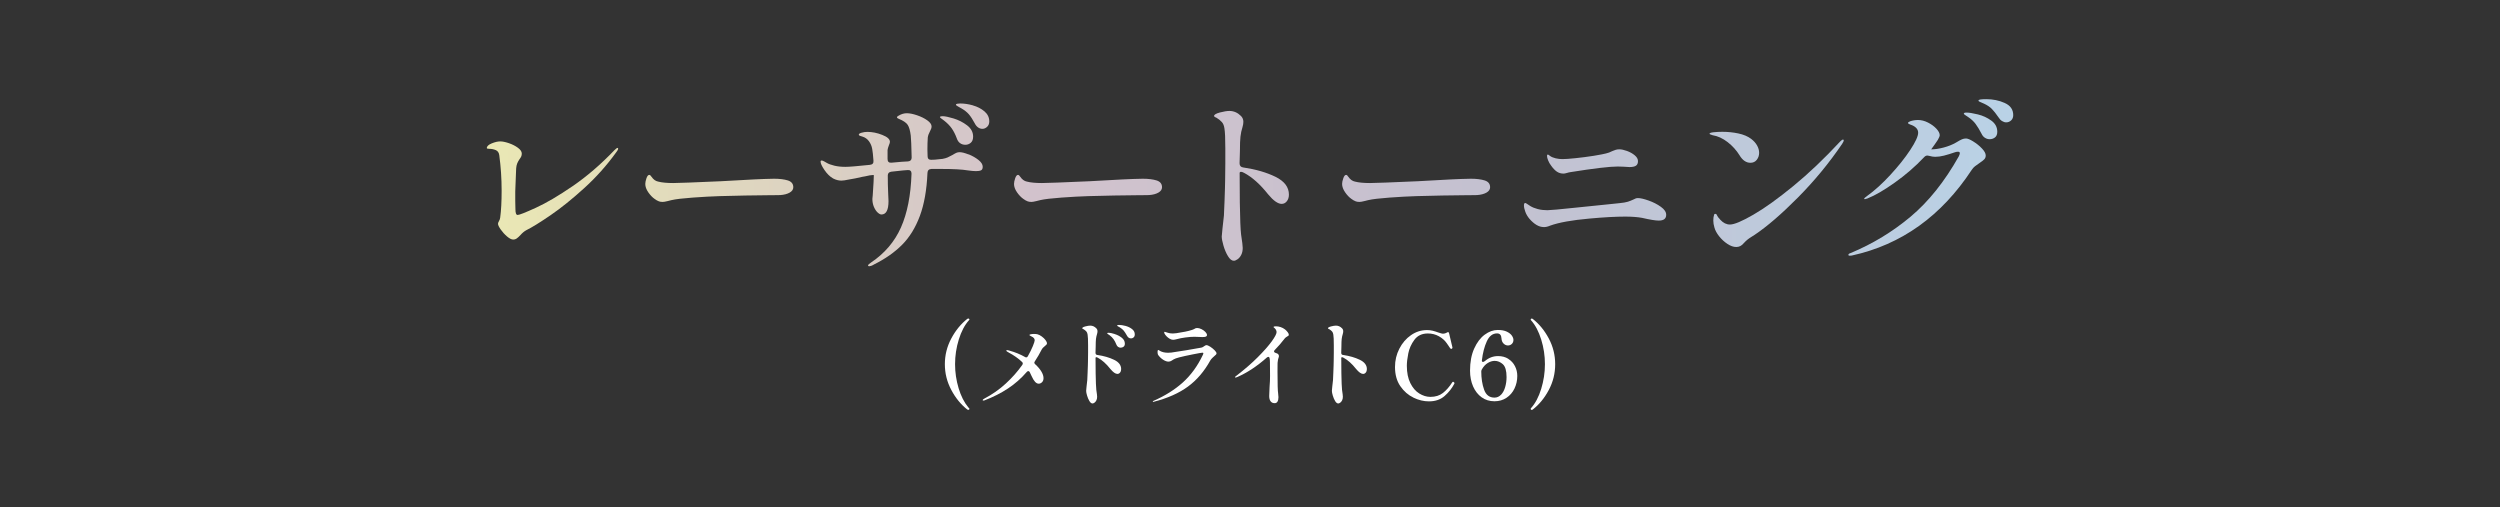 <?xml version="1.0" encoding="UTF-8"?>
<svg id="_レイヤー_2" data-name="レイヤー 2" xmlns="http://www.w3.org/2000/svg" xmlns:xlink="http://www.w3.org/1999/xlink" viewBox="0 0 690 140">
  <defs>
    <style>
      .cls-1 {
        fill: url(#_名称未設定グラデーション_3);
      }

      .cls-2 {
        fill: #fff;
      }

      .cls-3 {
        fill: #333;
      }
    </style>
    <linearGradient id="_名称未設定グラデーション_3" data-name="名称未設定グラデーション 3" x1="134.35" y1="50.42" x2="555.65" y2="50.42" gradientUnits="userSpaceOnUse">
      <stop offset="0" stop-color="#eae8b4"/>
      <stop offset=".36" stop-color="#d2c2cc"/>
      <stop offset=".67" stop-color="#c3c1d0"/>
      <stop offset="1" stop-color="#b9d2e6"/>
    </linearGradient>
  </defs>
  <g id="_レイヤー_3" data-name="レイヤー 3">
    <g>
      <rect class="cls-3" y="0" width="690" height="140"/>
      <g>
        <path class="cls-1" d="M139.95,65.27c-.67-.57-1.25-1.21-1.75-1.92-.5-.72-.75-1.24-.75-1.58,0-.2.09-.46.28-.77.18-.32.29-.62.32-.92.27-1.97.4-4.45.4-7.45,0-3.33-.22-6.6-.65-9.8-.1-.7-.42-1.17-.97-1.4-.55-.23-1.12-.35-1.72-.35-.5,0-.75-.07-.75-.2,0-.5.45-.93,1.35-1.3.9-.37,1.68-.55,2.35-.55s1.47.17,2.43.5c.95.33,1.78.76,2.47,1.27.7.52,1.05,1.04,1.05,1.58,0,.3-.05.57-.15.8-.1.23-.27.5-.5.8-.27.4-.47.78-.62,1.15-.15.37-.24.82-.28,1.35l-.1,2.5-.15,3.85v2.7c0,1.07.02,1.82.05,2.25,0,1.03.2,1.55.6,1.55.47,0,2.14-.66,5.03-1.98,2.88-1.32,6.27-3.31,10.17-5.98,3.9-2.67,7.75-5.98,11.55-9.95.4-.4.68-.6.85-.6.1,0,.15.08.15.25,0,.1-.06.25-.18.45-.12.2-.24.38-.38.55-2.57,3.57-5.5,6.85-8.8,9.85-3.3,3-6.38,5.48-9.25,7.45-2.87,1.97-5.13,3.37-6.8,4.2-.53.3-1.05.73-1.55,1.3-.37.4-.7.71-1,.92-.3.22-.63.33-1,.33-.47,0-1.03-.28-1.7-.85Z"/>
        <path class="cls-1" d="M181.8,55.54c-.33-.12-.7-.32-1.1-.62-.63-.43-1.22-1.05-1.78-1.85-.55-.8-.82-1.57-.82-2.3,0-.43.11-.96.32-1.57.22-.62.47-.93.78-.93.2,0,.4.17.6.5.53.77,1.15,1.22,1.85,1.35,1.03.27,2.42.4,4.15.4,1.3,0,5.7-.17,13.2-.5,4.13-.2,7.17-.37,9.1-.5.77-.03,1.7-.07,2.8-.12,1.1-.05,2.02-.07,2.75-.07,1.53,0,2.8.16,3.8.47,1,.32,1.5.94,1.5,1.88,0,.6-.33,1.09-1,1.48-.67.38-1.53.61-2.6.68-.13,0-.45,0-.95.02-.5.02-1.29.02-2.35.02-1.57,0-3.66.02-6.27.08-2.62.05-5.01.11-7.18.17-2.17.07-4.62.2-7.38.4-2.75.2-4.71.43-5.88.7l-1,.25c-.67.17-1.15.25-1.45.25-.4,0-.77-.06-1.1-.18Z"/>
        <path class="cls-1" d="M267.33,42.59c1.03.42,1.94.93,2.72,1.55.78.62,1.18,1.24,1.18,1.88,0,.5-.15.83-.45.98-.3.15-.77.23-1.4.23-.6,0-1.35-.07-2.25-.2-1.6-.27-4.03-.4-7.3-.4h-2.75c-.7.03-1.07.4-1.1,1.1-.2,4.7-.9,8.66-2.1,11.88-1.2,3.22-2.83,5.87-4.9,7.95-2.07,2.08-4.65,3.89-7.75,5.43l-.35.2c-.33.17-.58.25-.75.25l-.2.05c-.23,0-.35-.07-.35-.2,0-.2.28-.48.85-.85,3.73-2.5,6.48-5.72,8.23-9.65,1.75-3.93,2.72-8.87,2.92-14.8v-.1c0-.33-.09-.58-.28-.75-.18-.17-.44-.23-.77-.2l-1.3.1-3.25.35c-.63.1-.95.45-.95,1.05,0,1.77.03,3.33.1,4.68.07,1.35.1,2.14.1,2.38,0,2.47-.65,3.7-1.95,3.7-.3,0-.65-.18-1.05-.55-.4-.37-.74-.88-1.03-1.55-.28-.67-.42-1.4-.42-2.2l.1-1.05c.2-2.9.3-4.73.3-5.5l-.2-.05-.95.1c-1.04.23-1.7.37-2,.4-1.4.33-2.65.58-3.75.75-.94.2-1.62.3-2.05.3-.77,0-1.53-.2-2.3-.6-.87-.5-1.66-1.27-2.38-2.33-.72-1.05-1.07-1.82-1.07-2.32,0-.2.1-.3.3-.3.17,0,.4.08.7.25.3.17.53.3.7.4.5.3,1.21.56,2.12.78s1.93.32,3.03.32c1.03,0,3.28-.18,6.75-.55.73-.07,1.07-.45,1-1.15-.1-1.47-.22-2.55-.35-3.25-.13-.77-.43-1.47-.88-2.1-.45-.63-1.06-1.07-1.82-1.3-.27-.07-.5-.14-.7-.22-.2-.08-.3-.19-.3-.33,0-.2.26-.38.77-.52.52-.15,1.04-.23,1.58-.23,1.33,0,2.71.27,4.12.83,1.42.55,2.12,1.19,2.12,1.92,0,.2-.1.53-.3,1-.2.53-.32.95-.35,1.25v2.5c0,.73.37,1.07,1.1,1,1.37-.13,2.3-.22,2.8-.25l1.75-.1c.67-.07,1-.42,1-1.05-.07-3.23-.15-5.27-.25-6.1-.17-1.37-.45-2.35-.85-2.95-.4-.6-1.22-1.15-2.45-1.65-.33-.13-.5-.27-.5-.4,0-.17.13-.32.4-.45.77-.47,1.53-.7,2.3-.7s1.7.18,2.8.55c1.1.37,2.05.83,2.85,1.4.8.57,1.2,1.13,1.2,1.7,0,.37-.15.82-.45,1.35-.33.6-.53,1.17-.6,1.7-.07,1.07-.1,2.17-.1,3.3,0,.83.02,1.45.05,1.85,0,.67.32,1,.95,1,.7,0,1.42-.05,2.15-.15l1-.1c.57-.1,1.04-.23,1.42-.4.38-.17.84-.4,1.38-.7.43-.27.78-.46,1.05-.58.27-.12.57-.17.9-.17.6,0,1.42.21,2.45.62ZM259.83,32.74c-.27-.18-.4-.33-.4-.42s.08-.17.23-.2c.15-.03.32-.05.52-.05.63,0,1.63.21,3,.62,1.37.42,2.61,1.05,3.73,1.9,1.12.85,1.67,1.89,1.67,3.12,0,.77-.22,1.33-.65,1.7-.43.37-.93.55-1.5.55-.53,0-1.01-.14-1.42-.43-.42-.28-.72-.72-.93-1.32-.4-1.1-.88-2.03-1.42-2.8-.55-.77-1.26-1.48-2.12-2.15-.2-.17-.43-.34-.7-.52ZM268.51,29.09c1.25.35,2.32.9,3.2,1.65s1.33,1.67,1.33,2.77c0,.63-.2,1.13-.6,1.5-.4.37-.83.55-1.3.55-.43,0-.83-.13-1.2-.4-.37-.27-.67-.63-.9-1.1-.57-1.07-1.11-1.9-1.62-2.5-.52-.6-1.21-1.15-2.08-1.65-.27-.17-.52-.31-.75-.42-.23-.12-.42-.23-.55-.33-.13-.1-.2-.2-.2-.3s.12-.17.38-.23c.25-.05.51-.07.78-.07,1.1,0,2.28.17,3.53.52Z"/>
        <path class="cls-1" d="M283.57,55.54c-.33-.12-.7-.32-1.1-.62-.63-.43-1.22-1.05-1.78-1.85-.55-.8-.82-1.57-.82-2.3,0-.43.11-.96.32-1.57.22-.62.47-.93.78-.93.2,0,.4.17.6.5.53.77,1.15,1.22,1.85,1.35,1.03.27,2.42.4,4.15.4,1.3,0,5.7-.17,13.2-.5,4.13-.2,7.17-.37,9.1-.5.77-.03,1.7-.07,2.8-.12,1.1-.05,2.02-.07,2.75-.07,1.53,0,2.8.16,3.8.47,1,.32,1.5.94,1.5,1.88,0,.6-.33,1.09-1,1.48-.67.38-1.53.61-2.6.68-.13,0-.45,0-.95.02-.5.02-1.29.02-2.35.02-1.57,0-3.66.02-6.27.08-2.62.05-5.01.11-7.18.17-2.17.07-4.62.2-7.38.4-2.75.2-4.71.43-5.88.7l-1,.25c-.67.17-1.15.25-1.45.25-.4,0-.77-.06-1.1-.18Z"/>
        <path class="cls-1" d="M343.14,46.22c3.43.5,6.39,1.36,8.88,2.57,2.48,1.22,3.72,2.86,3.72,4.93,0,.73-.19,1.34-.57,1.82-.38.48-.86.73-1.43.73-1.03,0-2.28-.88-3.75-2.65-2.2-2.77-4.4-4.73-6.6-5.9-.37-.2-.65-.3-.85-.3-.27,0-.4.12-.4.35,0,3.63.02,6.35.05,8.15.07,4.47.18,7.4.35,8.8.3,1.93.45,3.17.45,3.7,0,.73-.13,1.37-.4,1.9-.27.53-.6.94-1,1.22-.4.28-.75.43-1.05.43-.57,0-1.11-.43-1.62-1.27-.52-.85-.93-1.83-1.25-2.93-.32-1.1-.47-1.93-.47-2.5,0-.23.07-.95.2-2.15.2-1.73.33-2.93.4-3.6.07-1,.12-2.32.17-3.98.05-1.65.09-2.86.12-3.62l.05-2.4c.03-1.03.05-2.53.05-4.5v-4c0-2.77-.08-4.63-.25-5.6-.1-.73-.33-1.3-.68-1.7s-.84-.8-1.47-1.2c-.1-.03-.24-.1-.43-.2-.18-.1-.28-.2-.28-.3,0-.37.54-.69,1.62-.98,1.08-.28,1.96-.42,2.62-.42,1.2,0,2.27.47,3.2,1.4.43.43.65.97.65,1.6,0,.43-.08.93-.25,1.5-.27.83-.45,1.69-.55,2.58-.1.88-.15,2.22-.15,4.02l-.1,3.35c0,.67.33,1.05,1,1.15Z"/>
        <path class="cls-1" d="M374.12,55.54c-.33-.12-.7-.32-1.1-.62-.63-.43-1.22-1.05-1.77-1.85-.55-.8-.83-1.57-.83-2.3,0-.43.11-.96.33-1.57.21-.62.47-.93.77-.93.2,0,.4.17.6.5.53.77,1.15,1.22,1.85,1.35,1.03.27,2.42.4,4.15.4,1.3,0,5.7-.17,13.2-.5,4.13-.2,7.17-.37,9.1-.5.77-.03,1.7-.07,2.8-.12,1.1-.05,2.02-.07,2.75-.07,1.53,0,2.8.16,3.8.47,1,.32,1.5.94,1.5,1.88,0,.6-.33,1.09-1,1.48-.67.38-1.54.61-2.6.68-.13,0-.45,0-.95.02-.5.02-1.28.02-2.35.02-1.57,0-3.66.02-6.28.08-2.62.05-5.01.11-7.18.17-2.17.07-4.62.2-7.38.4-2.75.2-4.71.43-5.88.7l-1,.25c-.67.17-1.15.25-1.45.25-.4,0-.77-.06-1.1-.18Z"/>
        <path class="cls-1" d="M426.06,62.67c-1.3,0-2.62-.77-3.95-2.3-.5-.6-.88-1.24-1.12-1.92-.25-.68-.38-1.26-.38-1.73s.12-.7.35-.7c.1,0,.28.09.53.27.25.18.54.38.88.58.53.33,1.22.61,2.05.83.83.22,1.71.32,2.65.32.73,0,3.31-.23,7.73-.7,4.42-.47,7.19-.75,8.32-.85l3.85-.4c1.03-.1,1.81-.23,2.33-.4.52-.17,1.06-.38,1.62-.65.17-.1.34-.18.53-.25.18-.07.39-.1.62-.1.7,0,1.68.23,2.95.68,1.27.45,2.39,1.02,3.38,1.73.98.7,1.47,1.43,1.47,2.2,0,1.07-.68,1.6-2.05,1.6-.9,0-2.43-.25-4.6-.75-1.27-.23-2.82-.35-4.65-.35-2.6,0-5.92.18-9.95.55-4.8.43-8.4,1.08-10.8,1.95-.6.27-1.18.4-1.75.4ZM432.44,47.74c-.38.12-.69.17-.92.17-.67,0-1.27-.17-1.8-.52s-1.08-.92-1.65-1.73c-.33-.43-.6-.91-.8-1.42-.2-.52-.3-.92-.3-1.23,0-.23.08-.35.25-.35.1,0,.28.12.55.35.4.3.92.52,1.57.68.65.15,1.28.22,1.88.22.77,0,1.96-.08,3.58-.25,1.62-.17,3.29-.38,5.02-.65,1.8-.3,2.93-.52,3.4-.65.6-.13,1.18-.35,1.75-.65.3-.13.61-.25.93-.35s.66-.15,1.03-.15c.57,0,1.27.15,2.1.45.83.3,1.55.7,2.15,1.2s.9,1.03.9,1.6c0,.6-.18,1.02-.55,1.27s-.97.38-1.8.38c-.37,0-.92-.03-1.65-.1l-1.6-.05c-2.23,0-6.58.52-13.05,1.55-.27.03-.59.11-.98.23Z"/>
        <path class="cls-1" d="M480.12,42.87c-.87-1.4-1.97-2.62-3.3-3.65-1.33-1.03-2.72-1.67-4.15-1.9-.57-.17-.85-.3-.85-.4,0-.2.38-.34,1.15-.42.77-.08,1.57-.12,2.4-.12,1.5,0,2.97.15,4.4.45,1.43.3,2.62.8,3.55,1.5.7.53,1.24,1.13,1.62,1.8.38.67.58,1.35.58,2.05,0,.73-.22,1.38-.65,1.93-.43.55-1.02.82-1.75.82-1.17,0-2.17-.68-3-2.05ZM472.87,60.92c0-.67.07-1.18.2-1.55.03-.23.15-.35.35-.35s.33.08.4.25c.2.47.53.93,1,1.4.8.87,1.68,1.3,2.65,1.3,1.17,0,3.31-.9,6.43-2.7,3.12-1.8,6.8-4.44,11.05-7.92,4.25-3.48,8.57-7.59,12.97-12.33.33-.33.58-.5.75-.5.13,0,.2.07.2.2,0,.23-.15.57-.45,1-3.6,5.3-7.67,10.23-12.2,14.8-4.53,4.57-8.52,8-11.95,10.3-.2.13-.52.33-.95.6-.43.27-.8.53-1.1.78-.3.25-.62.56-.95.92-.57.7-1.25,1.05-2.05,1.05s-1.58-.28-2.45-.85c-.87-.57-1.63-1.28-2.3-2.12-.67-.85-1.1-1.66-1.3-2.43-.2-.67-.3-1.28-.3-1.85Z"/>
        <path class="cls-1" d="M544.61,39.04c.9.55,1.7,1.19,2.4,1.93.7.73,1.05,1.38,1.05,1.95,0,.43-.14.79-.43,1.08-.28.28-.71.61-1.27.98-.54.37-.96.67-1.28.92-.32.25-.61.58-.88.98-8.4,12.77-19.43,20.65-33.1,23.65l-.55.05c-.27,0-.4-.08-.4-.25,0-.2.22-.37.65-.5,6.07-2.53,11.57-5.88,16.53-10.03,4.95-4.15,9.38-9.69,13.28-16.62.2-.4.3-.7.3-.9,0-.27-.17-.4-.5-.4-.23,0-.47.03-.7.1-1.27.43-2.33.76-3.2.98s-1.67.32-2.4.32c-.5,0-1.03-.08-1.6-.25-.27-.07-.45-.1-.55-.1-.33,0-.63.15-.9.45-2.43,2.57-5.12,4.9-8.08,7-2.95,2.1-5.47,3.57-7.57,4.4-.4.13-.63.2-.7.2-.13,0-.2-.05-.2-.15s.25-.33.75-.7c2.1-1.5,4.26-3.45,6.47-5.85s4.05-4.7,5.5-6.9c1.45-2.2,2.18-3.78,2.18-4.75,0-.53-.2-.99-.6-1.38-.4-.38-.93-.67-1.6-.88-.4-.13-.6-.28-.6-.45,0-.13.2-.28.6-.45.7-.23,1.42-.35,2.15-.35.9,0,1.82.23,2.75.7s1.71,1.03,2.33,1.7c.62.67.92,1.27.92,1.8,0,.27-.17.68-.5,1.25-.1.17-.23.37-.4.6-.17.23-.35.5-.55.8-.33.43-.63.85-.9,1.25h.05c1,0,2.12-.17,3.38-.5,1.25-.33,2.38-.78,3.38-1.35.77-.47,1.32-.77,1.68-.92.35-.15.72-.23,1.12-.23.43,0,1.1.27,2,.82ZM545.86,31.57c1.37.33,2.61.9,3.72,1.7,1.12.8,1.67,1.83,1.67,3.1,0,.7-.21,1.22-.62,1.55-.42.33-.91.5-1.47.5-.47,0-.9-.12-1.3-.38-.4-.25-.72-.62-.95-1.12-.57-1.1-1.12-2.01-1.65-2.72s-1.23-1.36-2.1-1.93c-.2-.13-.44-.29-.72-.48-.28-.18-.43-.32-.43-.42,0-.2.25-.3.75-.3.7,0,1.73.17,3.1.5ZM553.3,28.42c1.57.7,2.35,1.82,2.35,3.35,0,.63-.2,1.12-.6,1.48s-.85.52-1.35.52c-.37,0-.74-.12-1.12-.35-.38-.23-.69-.55-.93-.95-.73-1.07-1.38-1.88-1.92-2.43-.55-.55-1.26-1.02-2.12-1.42-.3-.13-.57-.25-.8-.35-.23-.1-.42-.18-.55-.25-.13-.07-.2-.15-.2-.25,0-.17.19-.27.57-.32.38-.05.91-.08,1.58-.08,1.83,0,3.53.35,5.1,1.05Z"/>
      </g>
      <g>
        <path class="cls-2" d="M266.99,113.05c-1.77-1.39-3.25-3.19-4.43-5.42-1.19-2.23-1.78-4.6-1.78-7.11s.59-4.88,1.78-7.11c1.19-2.23,2.67-4.03,4.43-5.42.09-.05.17-.08.26-.08s.16.03.22.09c.06.06.09.13.09.19s-.04.13-.11.18c-1.2,1.33-2.13,3.11-2.82,5.33s-1.03,4.49-1.03,6.81.33,4.46.97,6.62c.65,2.16,1.54,3.92,2.67,5.29.07.07.12.13.17.18.04.05.08.1.12.13.02.02.03.05.03.1,0,.09-.03.16-.09.21-.06.05-.14.08-.25.08-.07,0-.15-.03-.23-.08Z"/>
        <path class="cls-2" d="M288.85,95.09c-.07.09-.2.21-.39.36-.45.33-.78.69-.99,1.09-.5,1.01-1.13,2.08-1.87,3.22-.09.14-.13.25-.13.34,0,.14.08.28.23.42.73.66,1.29,1.32,1.7,1.99.41.67.61,1.29.61,1.86,0,.49-.14.86-.42,1.13-.28.27-.58.4-.91.4s-.68-.17-1-.52c-.32-.35-.65-.88-.97-1.61-.21-.49-.38-.85-.52-1.09-.1-.17-.22-.26-.36-.26-.16,0-.29.07-.42.21-1.54,1.79-3.27,3.31-5.19,4.58-1.91,1.27-4.09,2.37-6.51,3.3-.09.03-.19.05-.31.05s-.18-.04-.18-.13c0-.12.12-.24.36-.36,2.27-1.2,4.29-2.6,6.04-4.23,1.76-1.62,3.27-3.33,4.54-5.14.09-.14.13-.27.13-.39,0-.14-.06-.27-.18-.39-1.04-.99-2.26-1.85-3.67-2.6-.47-.24-.7-.42-.7-.55,0-.09.07-.13.21-.13.17,0,.39.04.65.13,1.61.45,3.05,1.04,4.32,1.77.09.07.2.1.34.1.17,0,.31-.1.42-.31.59-1.04,1.05-1.98,1.39-2.81s.51-1.37.51-1.61c0-.45-.32-.81-.96-1.09-.14-.07-.26-.13-.35-.19-.1-.06-.14-.12-.14-.17,0-.09.13-.16.39-.21.26-.05.55-.08.86-.08.45,0,.78.04.99.1.38.1.78.31,1.18.61.41.3.75.63,1.01.98.27.35.4.65.4.91,0,.12-.04.23-.11.31Z"/>
        <path class="cls-2" d="M302.88,97.97c1.79.26,3.32.71,4.62,1.34s1.94,1.49,1.94,2.56c0,.38-.1.7-.3.95-.2.25-.45.38-.74.38-.54,0-1.19-.46-1.95-1.38-1.14-1.44-2.29-2.46-3.43-3.07-.19-.1-.34-.16-.44-.16-.14,0-.21.06-.21.18,0,1.89,0,3.3.03,4.24.04,2.32.1,3.85.18,4.58.16,1.01.23,1.65.23,1.92,0,.38-.07.71-.21.99s-.31.49-.52.64c-.21.15-.39.22-.55.22-.29,0-.58-.22-.85-.66-.27-.44-.48-.95-.65-1.52-.17-.57-.25-1-.25-1.3,0-.12.04-.49.1-1.12.11-.9.17-1.52.21-1.87.03-.52.06-1.21.09-2.07.03-.86.05-1.49.07-1.88l.03-1.25c.02-.54.03-1.32.03-2.34v-2.08c0-1.44-.04-2.41-.13-2.91-.05-.38-.17-.68-.35-.88s-.44-.42-.77-.62c-.05-.02-.12-.05-.22-.1-.1-.05-.14-.1-.14-.16,0-.19.28-.36.85-.51.56-.15,1.02-.22,1.36-.22.62,0,1.18.24,1.66.73.23.23.34.5.34.83,0,.23-.04.49-.13.78-.14.43-.23.88-.29,1.34-.05.46-.08,1.16-.08,2.09l-.05,1.74c0,.35.17.55.52.6ZM307.62,92.19c.72.22,1.37.55,1.96,1,.59.45.88,1.01.88,1.66,0,.38-.12.66-.35.84-.23.18-.51.27-.82.27-.24,0-.47-.07-.69-.22-.22-.15-.38-.36-.48-.64-.22-.57-.48-1.06-.77-1.47-.29-.41-.66-.78-1.13-1.13-.09-.07-.21-.15-.38-.25-.16-.1-.25-.18-.25-.25,0-.1.13-.16.39-.16.36,0,.9.11,1.62.33ZM310.64,89.95c.68.18,1.28.47,1.79.86.51.39.77.88.77,1.47,0,.36-.1.64-.31.83-.21.19-.44.29-.7.29-.5,0-.88-.25-1.14-.75-.35-.62-.65-1.09-.9-1.39-.25-.3-.59-.59-1.03-.87-.14-.09-.27-.16-.39-.22-.12-.06-.22-.12-.29-.17-.07-.05-.1-.1-.1-.16,0-.1.16-.16.49-.16.52,0,1.12.09,1.81.27Z"/>
        <path class="cls-2" d="M318.21,110.89s-.04-.04-.04-.08c0-.07.07-.13.21-.18,3.17-1.39,5.87-3.08,8.09-5.08s4.06-4.53,5.51-7.58c.04-.09.07-.17.1-.25.04-.08.05-.14.05-.2,0-.12-.09-.18-.26-.18-.21,0-1.1.16-2.67.47s-2.82.59-3.76.83c-.73.19-1.24.38-1.55.57-.3.19-.48.3-.53.34-.26.17-.55.26-.86.26-.42,0-.89-.16-1.42-.49-.53-.33-.98-.75-1.37-1.27-.16-.21-.23-.51-.23-.91,0-.36.07-.55.21-.55.04,0,.1.04.21.1.11.07.2.13.29.18.59.33,1.33.49,2.21.49.17,0,.47-.02.88-.05.47-.05,1.88-.27,4.24-.66,2.36-.39,3.72-.63,4.08-.71.24-.05.49-.18.75-.39.26-.19.46-.29.6-.29.26,0,.62.14,1.07.43.45.29.85.61,1.21.98.36.36.53.65.53.86,0,.12-.05.24-.16.35-.1.11-.26.26-.47.43-.05.05-.2.19-.46.42s-.46.49-.64.78c-1.66,3-3.72,5.4-6.16,7.19s-5.56,3.19-9.36,4.17c-.09.03-.17.05-.23.05-.04,0-.06,0-.09-.03ZM322.74,93.45c-.62-.42-1.07-.88-1.35-1.4-.05-.1-.08-.21-.08-.31s.05-.16.16-.16c.05,0,.16.03.31.09.16.06.3.11.44.14.04.02.2.06.48.13.29.07.64.1,1.05.1.29,0,.61-.03.94-.08,1.87-.28,3.26-.56,4.16-.86.28-.07.55-.18.83-.34.1-.07.21-.13.32-.17s.25-.06.4-.06c.37,0,.76.1,1.2.31.43.21.8.47,1.09.78s.44.6.44.86c0,.19-.1.33-.29.42-.19.09-.53.13-1.01.13l-.78-.03c-.59-.03-1.06-.05-1.4-.05-.73,0-1.55.06-2.48.19s-1.67.27-2.22.43c-.09.02-.26.06-.51.12-.25.06-.48.09-.69.09-.29,0-.63-.11-1.02-.34Z"/>
        <path class="cls-2" d="M355.38,91.65c.22.28.33.52.33.73,0,.12-.03.21-.09.26-.06.05-.17.12-.32.21-.31.17-.54.35-.68.52-.88,1.16-1.82,2.24-2.81,3.25-.12.12-.18.25-.18.39s.1.25.31.34c.26.09.46.16.6.23.29.16.44.4.44.73,0,.12-.04.29-.13.52-.02.05-.06.2-.12.44-.06.24-.1.54-.12.88,0,.12,0,.36-.01.73,0,.36-.01.94-.01,1.72,0,3.33.06,5.35.18,6.06.05.36.08.69.08.96,0,.52-.09.93-.26,1.22-.17.29-.43.44-.78.44-.49,0-.86-.17-1.12-.51-.26-.34-.39-.83-.39-1.47,0-.45.04-1.28.1-2.5.09-1.09.13-2.1.13-3.02l-.03-3.82c0-.47-.03-.84-.1-1.12-.05-.23-.17-.34-.36-.34-.1,0-.23.06-.39.18-2.7,2.39-5.41,4.18-8.11,5.36-.23.1-.4.16-.52.16-.11,0-.16-.03-.16-.08,0-.12.17-.29.52-.52,2.18-1.68,4.11-3.35,5.77-5.02,1.66-1.66,2.94-3.12,3.84-4.35.89-1.24,1.34-2.09,1.34-2.56,0-.36-.16-.71-.47-1.04-.09-.09-.17-.16-.25-.21-.08-.05-.12-.1-.12-.13,0-.16.22-.23.65-.23s.85.07,1.29.21c.44.14.85.36,1.23.65.26.21.5.45.71.73Z"/>
        <path class="cls-2" d="M370.7,97.97c1.79.26,3.32.71,4.62,1.34s1.94,1.49,1.94,2.56c0,.38-.1.7-.3.95-.2.25-.45.38-.74.38-.54,0-1.19-.46-1.95-1.38-1.14-1.44-2.29-2.46-3.43-3.07-.19-.1-.34-.16-.44-.16-.14,0-.21.06-.21.18,0,1.89,0,3.3.03,4.24.04,2.32.1,3.85.18,4.58.16,1.01.23,1.65.23,1.92,0,.38-.07.71-.21.99s-.31.49-.52.64c-.21.15-.39.22-.55.22-.29,0-.58-.22-.85-.66-.27-.44-.48-.95-.65-1.52-.17-.57-.25-1-.25-1.3,0-.12.04-.49.1-1.12.11-.9.17-1.52.21-1.87.03-.52.06-1.21.09-2.07.03-.86.05-1.49.07-1.88l.03-1.25c.02-.54.03-1.32.03-2.34v-2.08c0-1.44-.04-2.41-.13-2.91-.05-.38-.17-.68-.35-.88s-.44-.42-.77-.62c-.05-.02-.12-.05-.22-.1-.1-.05-.14-.1-.14-.16,0-.19.28-.36.85-.51.56-.15,1.02-.22,1.36-.22.62,0,1.18.24,1.66.73.23.23.34.5.34.83,0,.23-.04.49-.13.78-.14.43-.23.88-.29,1.34-.05.46-.08,1.16-.08,2.09l-.05,1.74c0,.35.17.55.52.6Z"/>
        <path class="cls-2" d="M390.12,109.74c-1.44-.68-2.65-1.74-3.63-3.16-.98-1.42-1.47-3.19-1.47-5.3,0-1.8.4-3.48,1.2-5.04s1.87-2.81,3.22-3.74c1.35-.94,2.82-1.4,4.42-1.4.54,0,1.05.06,1.55.18.49.12,1.02.29,1.57.49.26.09.51.17.74.23.23.07.43.1.59.1.33,0,.68-.1,1.04-.31.14-.09.24-.13.31-.13.14,0,.23.11.29.34.38,1.53.68,2.77.88,3.72l.05.26c0,.1-.07.2-.21.29-.04.02-.08.03-.13.03-.09,0-.18-.06-.29-.18-.07-.1-.38-.55-.92-1.35-.55-.8-1.28-1.45-2.2-1.96-.92-.51-1.93-.77-3.04-.77-1.61,0-2.85.58-3.71,1.74-.86,1.16-1.42,2.41-1.69,3.76s-.4,2.48-.4,3.42c0,1.89.32,3.48.96,4.77.64,1.29,1.46,2.25,2.46,2.87,1,.62,2.02.94,3.08.94,1.39,0,2.54-.36,3.46-1.08.92-.72,1.78-1.69,2.57-2.93.09-.1.16-.16.23-.16.05,0,.13.04.23.13.1.07.16.16.16.26l-.05.16c-.66,1.27-1.55,2.39-2.68,3.38-1.13.99-2.57,1.48-4.32,1.48-1.42,0-2.85-.34-4.29-1.03Z"/>
        <path class="cls-2" d="M416.3,99.06c.8.5,1.41,1.17,1.83,2,.43.83.64,1.73.64,2.7,0,1.25-.26,2.4-.77,3.47-.51,1.07-1.24,1.92-2.2,2.56s-2.06.96-3.33.96c-1.34,0-2.51-.36-3.52-1.08-1.01-.72-1.8-1.72-2.37-3-.56-1.28-.85-2.74-.85-4.37,0-2.36.38-4.39,1.14-6.08.76-1.7,1.73-2.98,2.91-3.85,1.18-.87,2.38-1.3,3.61-1.3,1.02,0,1.86.16,2.5.47s1.11.68,1.39,1.1c.29.43.43.82.43,1.18,0,.45-.15.82-.44,1.1-.29.29-.66.43-1.09.43s-.85-.18-1.2-.53c-.35-.35-.54-.83-.57-1.42-.05-.92-.46-1.38-1.22-1.38-1.21,0-2.15.72-2.82,2.17-.67,1.45-1.12,3.2-1.37,5.27-.02.14,0,.25.07.32.06.08.13.12.22.12.17,0,.37-.1.6-.29,1.04-.88,2.24-1.33,3.59-1.33,1.07,0,2.01.25,2.81.75ZM414.3,108.94c.5-.54.88-1.24,1.13-2.11.25-.87.38-1.79.38-2.76,0-1.75-.34-2.93-1.03-3.55-.69-.61-1.43-.92-2.25-.92-.62,0-1.26.19-1.9.58-.64.39-1.19.98-1.64,1.78-.1.19-.16.37-.16.55,0,1.89.26,3.57.78,5.03.52,1.47,1.47,2.2,2.86,2.2.71,0,1.32-.27,1.82-.81Z"/>
        <path class="cls-2" d="M422.56,113.05c-.06-.05-.09-.12-.09-.21,0-.07.03-.13.08-.18,1.2-1.33,2.14-3.11,2.82-5.33.68-2.22,1.03-4.49,1.03-6.81s-.34-4.59-1.03-6.81c-.69-2.22-1.62-4-2.82-5.33-.05-.05-.08-.11-.08-.18s.03-.13.09-.19c.06-.06.13-.09.22-.09.07,0,.15.03.23.08,1.79,1.39,3.27,3.19,4.45,5.41,1.18,2.22,1.77,4.59,1.77,7.12s-.59,4.91-1.77,7.12c-1.18,2.22-2.66,4.02-4.45,5.41-.09.05-.17.08-.23.08-.09,0-.16-.03-.22-.08Z"/>
      </g>
    </g>
  </g>
</svg>